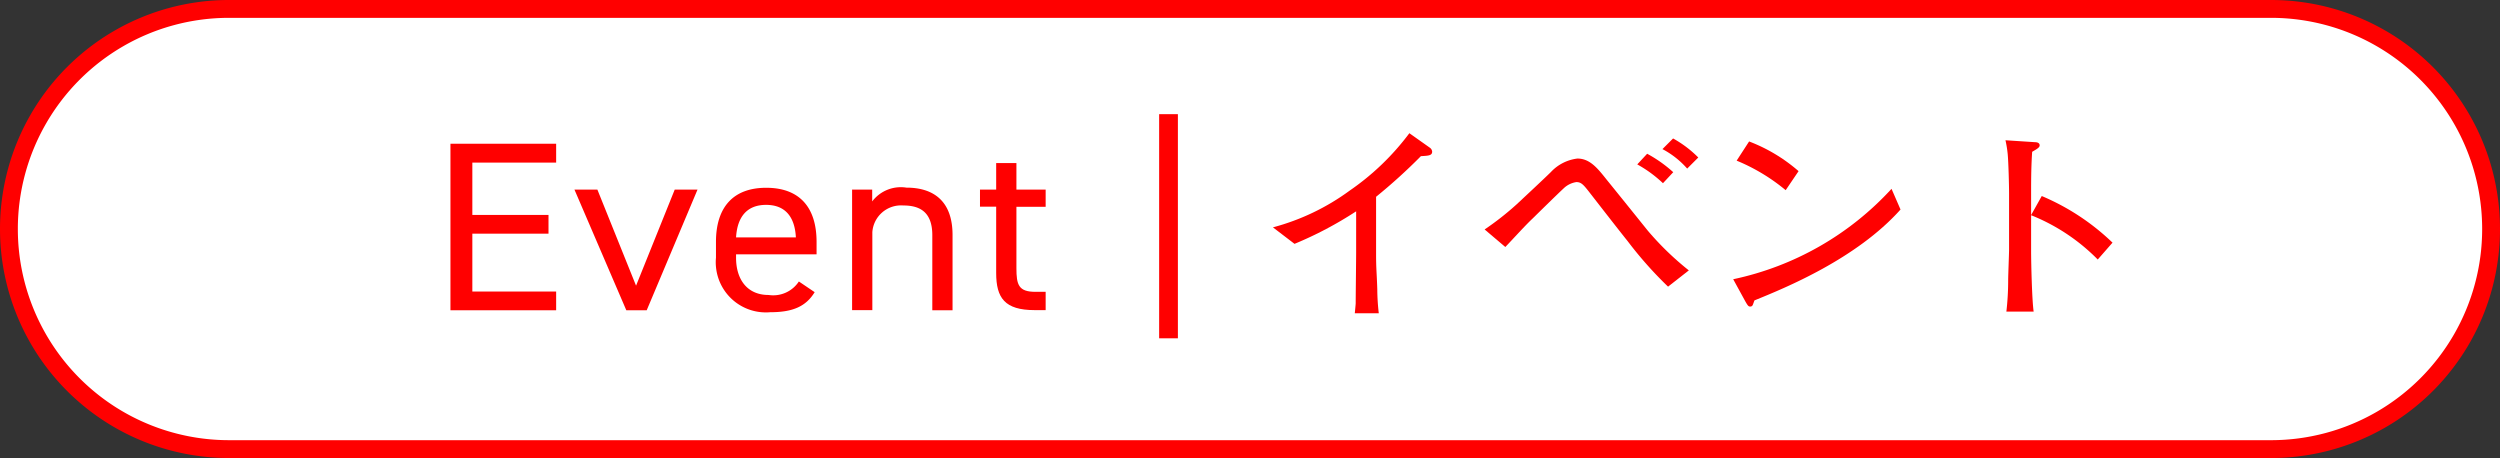 <svg xmlns="http://www.w3.org/2000/svg" width="166.75" height="30.55" viewBox="0 0 166.75 30.55">
  <rect x="0" y="0" width="166.75" height="30.55" fill="#333333" stroke="none"/>
  <g id="レイヤー_1" data-name="レイヤー 1" transform="translate(-0.005 -0.005)">
    <g id="グループ_484" data-name="グループ 484">
      <path id="長方形_125" data-name="長方形 125" d="M15.28.6h136.2a14.677,14.677,0,0,1,14.68,14.68h0a14.677,14.677,0,0,1-14.68,14.68H15.28A14.683,14.683,0,0,1,.6,15.28h0A14.677,14.677,0,0,1,15.28.6Z" fill="#fff" stroke="red" stroke-miterlimit="10" stroke-width="1.19"/>
      <g id="グループ_431" data-name="グループ 431">
        <path id="パス_672" data-name="パス 672" d="M37.1,9.6v1.25H31.51v3.49h5.08v1.25H31.51v3.86H37.1V20.7H30.05V9.59H37.1Z" fill="red"/>
        <path id="パス_673" data-name="パス 673" d="M46.53,12.65,43.14,20.7H41.78l-3.46-8.05h1.53l2.58,6.41,2.58-6.41h1.53Z" fill="red"/>
        <path id="パス_674" data-name="パス 674" d="M54.35,19.48c-.59.98-1.49,1.35-2.97,1.35a3.341,3.341,0,0,1-3.62-3.03,3.007,3.007,0,0,1,0-.6V16.14c0-2.29,1.13-3.61,3.35-3.61s3.36,1.3,3.36,3.61v.83H49.1v.23c0,1.39.7,2.48,2.17,2.48a2.049,2.049,0,0,0,2.02-.9l1.05.71h0ZM49.1,15.84h3.99c-.07-1.36-.7-2.17-1.99-2.17S49.18,14.49,49.1,15.84Z" fill="red"/>
        <path id="パス_675" data-name="パス 675" d="M56.83,12.65h1.35v.79a2.393,2.393,0,0,1,2.28-.92c1.82,0,3.08.9,3.08,3.16V20.7H62.19V15.69c0-1.63-.93-1.98-1.94-1.98a1.919,1.919,0,0,0-2.06,1.78v5.2H56.84V12.64h0Z" fill="red"/>
        <path id="パス_676" data-name="パス 676" d="M65.37,12.65h1.08V10.88H67.8v1.77h1.95V13.8H67.8v4.09c0,1.11.14,1.58,1.27,1.58h.68v1.22h-.73c-2,0-2.57-.81-2.57-2.48V13.79H65.37V12.64h0Z" fill="red"/>
        <path id="パス_677" data-name="パス 677" d="M78.57,22.57H77.32V7.62h1.25Z" fill="red"/>
        <path id="パス_678" data-name="パス 678" d="M94.79,10.41a36.8,36.8,0,0,1-3,2.72v3.82c0,1.01.04,1.14.08,2.34a14.347,14.347,0,0,0,.1,1.61h-1.6c.03-.3.06-.61.06-.67,0-.54.03-2.91.03-3.39V14.1a24.831,24.831,0,0,1-4.11,2.17l-1.44-1.1a15.306,15.306,0,0,0,5.13-2.46,16.946,16.946,0,0,0,3.97-3.82l1.37.97a.353.353,0,0,1,.15.26c0,.27-.27.27-.73.3h-.01Z" fill="red"/>
        <path id="パス_679" data-name="パス 679" d="M111.27,19.13a25.96,25.96,0,0,1-2.7-3.04c-.65-.81-1.89-2.41-2.49-3.18-.45-.58-.6-.76-.93-.76a1.551,1.551,0,0,0-.84.41c-.46.43-1.5,1.45-2.08,2.02-.53.5-1.31,1.37-1.82,1.9l-1.38-1.17a19.291,19.291,0,0,0,2.14-1.68c.6-.56,1.76-1.64,2.28-2.15a2.887,2.887,0,0,1,1.77-.9c.84,0,1.36.67,1.95,1.41.65.8,1.97,2.44,2.75,3.41a19.465,19.465,0,0,0,2.73,2.64l-1.38,1.08h0Zm-.35-6.91a8.337,8.337,0,0,0-1.71-1.25l.66-.71a8.829,8.829,0,0,1,1.74,1.23l-.69.74h0Zm1.62-.97a5.791,5.791,0,0,0-1.65-1.3l.71-.71a7.43,7.43,0,0,1,1.68,1.27l-.74.74Z" fill="red"/>
        <path id="パス_680" data-name="パス 680" d="M117.03,20.04c-.03.06-.1.29-.13.33a.169.169,0,0,1-.17.08c-.1,0-.15-.06-.31-.34l-.81-1.48a19.918,19.918,0,0,0,10.56-6.03l.6,1.38c-2.94,3.29-7.67,5.22-9.74,6.06Zm2.08-7.35a12.662,12.662,0,0,0-3.27-1.97l.83-1.28a10.989,10.989,0,0,1,3.3,1.98l-.86,1.27Z" fill="red"/>
        <path id="パス_681" data-name="パス 681" d="M139.92,17.31a13.025,13.025,0,0,0-4.44-2.95v2.37c0,.84.06,3.33.17,4.06h-1.82a18.175,18.175,0,0,0,.12-2.09c0-.33.06-1.77.06-2.07V12.91c0-.56-.04-2.08-.09-2.61a7.362,7.362,0,0,0-.15-.94l1.99.13c.09,0,.29.03.29.21,0,.14-.17.24-.5.43-.06.88-.07,1.77-.07,2.64v1.58l.71-1.27a15.489,15.489,0,0,1,4.72,3.11l-.99,1.13h0Z" fill="red"/>
      </g>
    </g>
  </g>
</svg>
